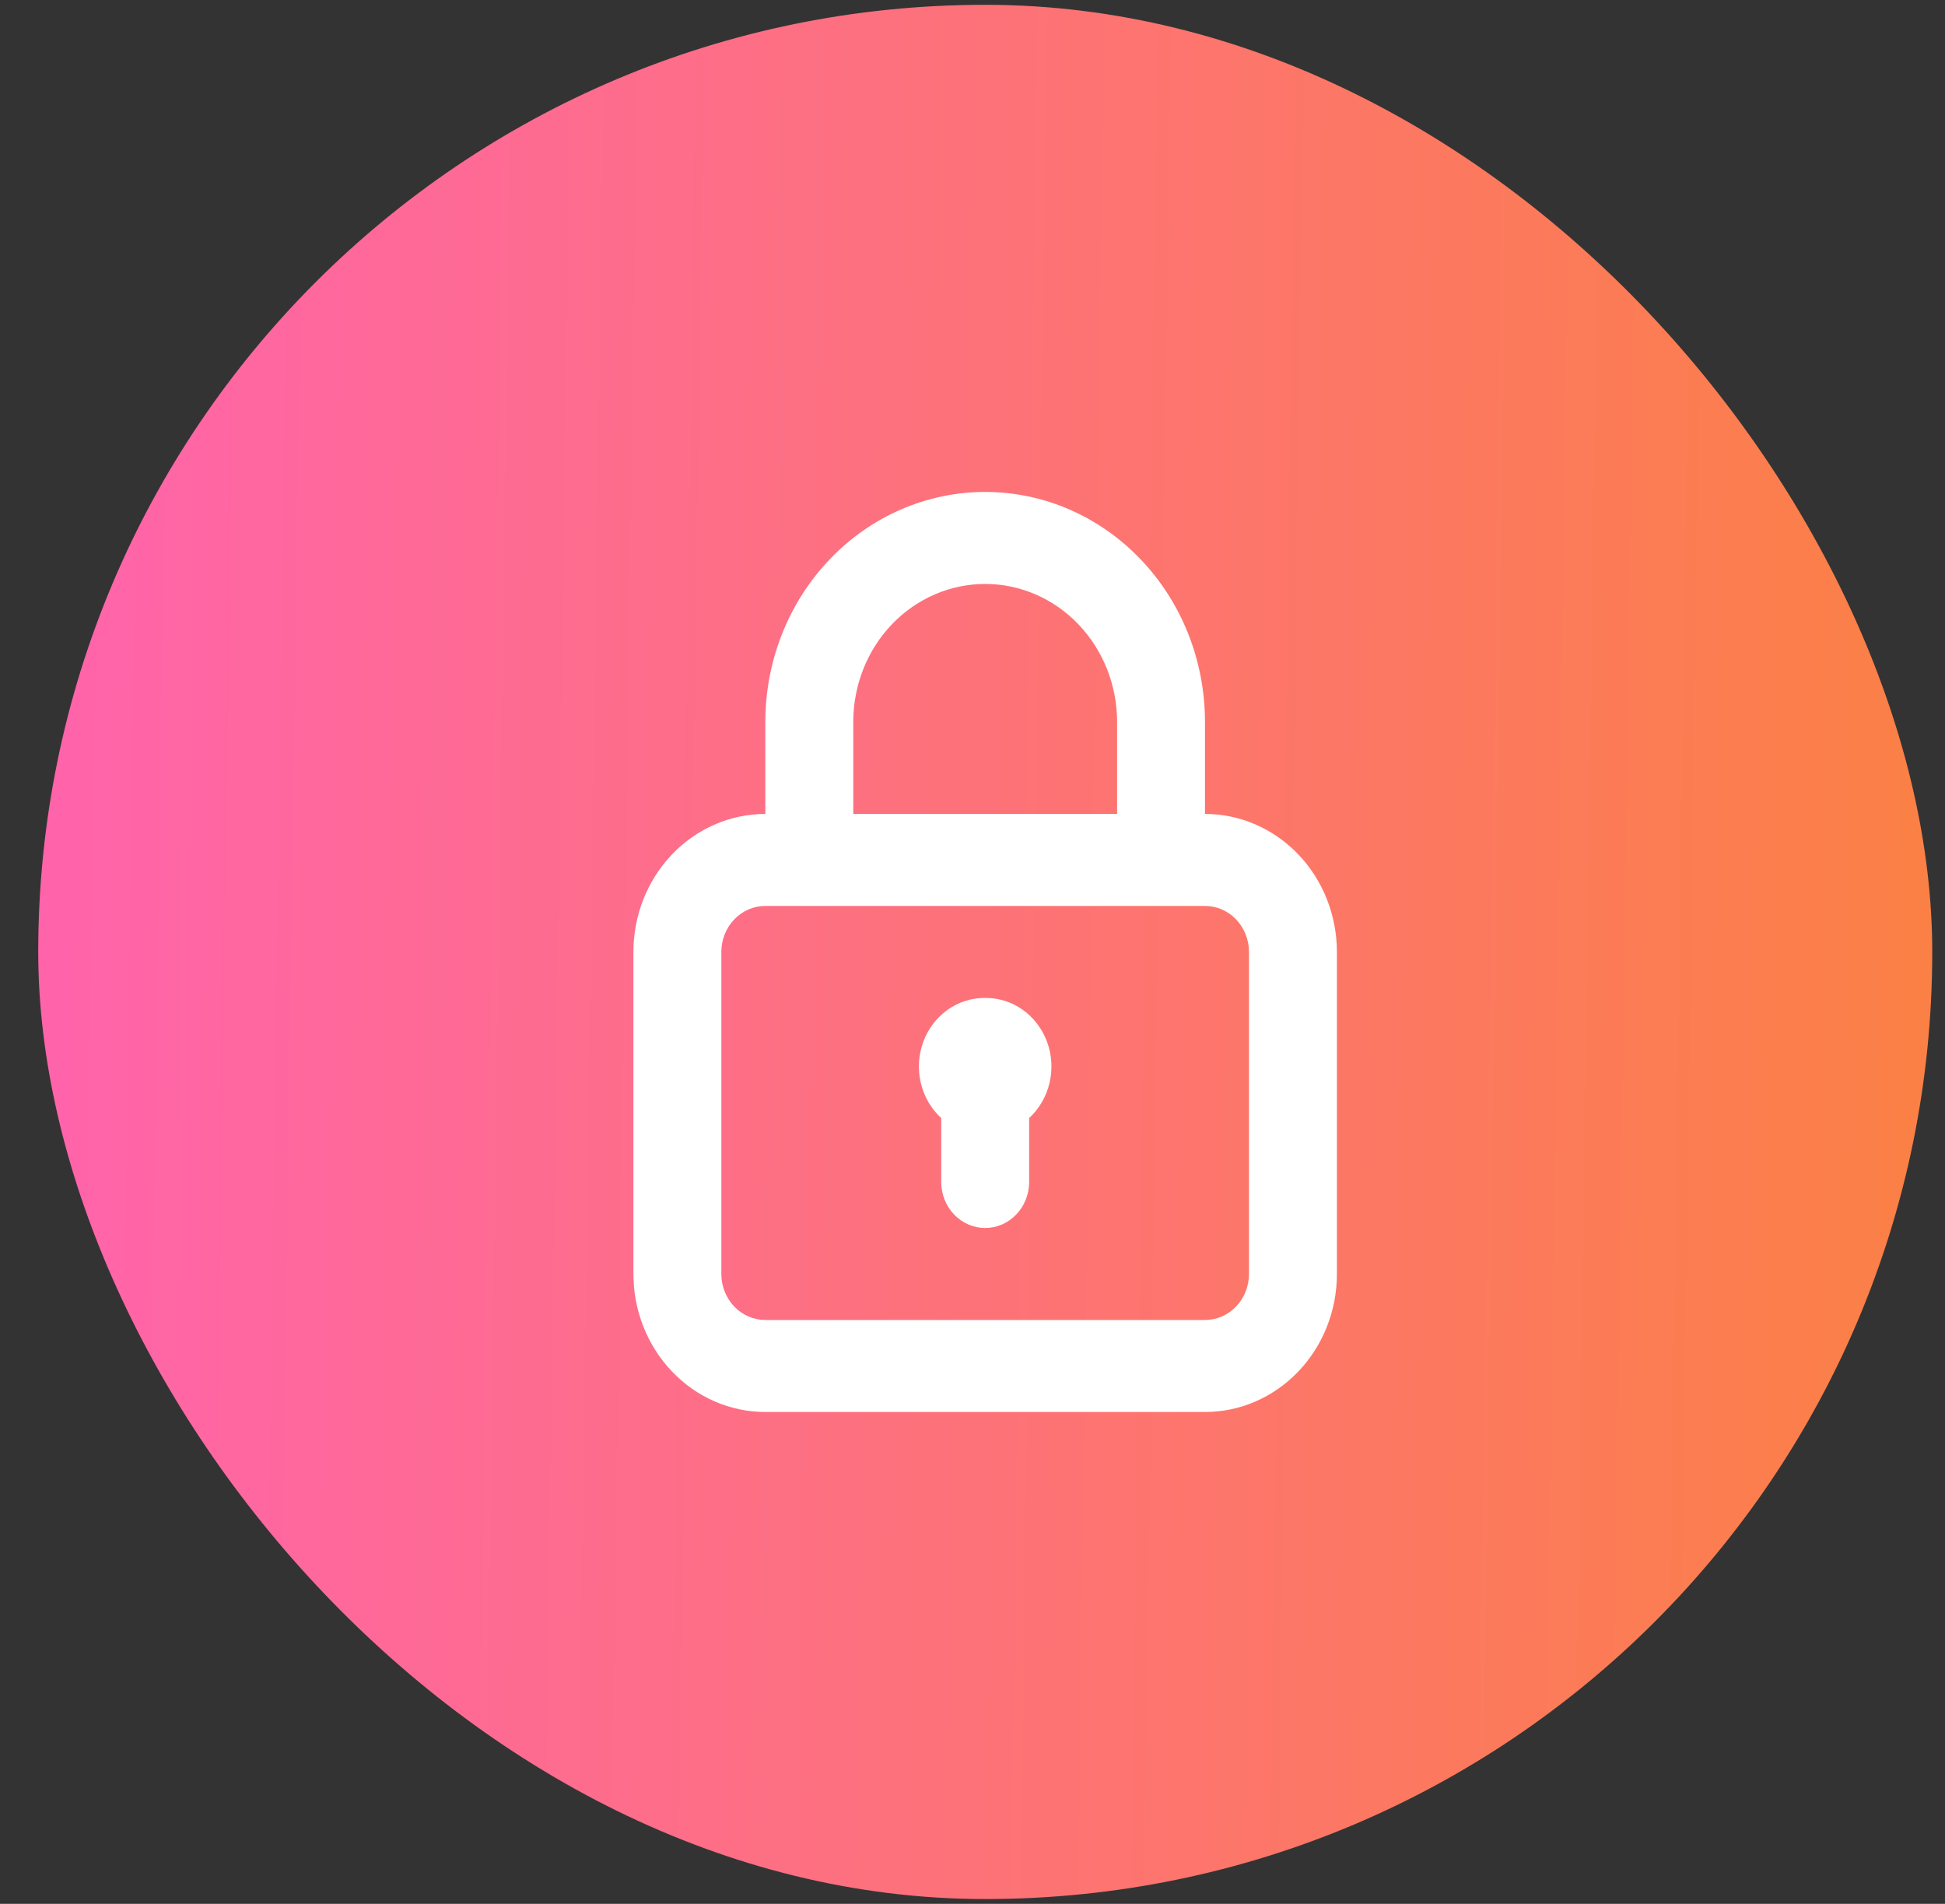 <svg xmlns="http://www.w3.org/2000/svg" width="47" height="46" viewBox="0 0 47 46" fill="none">
  <rect x="0" y="0" width="47" height="46" fill="#333333" stroke="none"/>
  <rect x="0.924" y="0.116" width="45.768" height="45.768" rx="22.884" fill="url(#paint0_linear_1599_16053)"/>
  <path d="M23.806 24.112C23.483 24.108 23.166 24.208 22.898 24.398C22.631 24.589 22.425 24.86 22.309 25.176C22.194 25.492 22.173 25.837 22.251 26.166C22.328 26.495 22.5 26.79 22.744 27.014V28.558C22.744 28.853 22.855 29.136 23.055 29.344C23.254 29.553 23.524 29.67 23.806 29.67C24.088 29.67 24.358 29.553 24.557 29.344C24.757 29.136 24.869 28.853 24.869 28.558V27.014C25.112 26.79 25.284 26.495 25.361 26.166C25.439 25.837 25.419 25.492 25.303 25.176C25.187 24.86 24.982 24.589 24.714 24.398C24.446 24.208 24.13 24.108 23.806 24.112ZM29.118 19.666V17.443C29.118 15.969 28.559 14.556 27.562 13.514C26.566 12.471 25.215 11.886 23.806 11.886C22.397 11.886 21.046 12.471 20.05 13.514C19.053 14.556 18.494 15.969 18.494 17.443V19.666C17.648 19.666 16.838 20.018 16.24 20.643C15.642 21.268 15.306 22.117 15.306 23.001V30.782C15.306 31.666 15.642 32.514 16.24 33.139C16.838 33.765 17.648 34.116 18.494 34.116H29.118C29.964 34.116 30.774 33.765 31.372 33.139C31.97 32.514 32.306 31.666 32.306 30.782V23.001C32.306 22.117 31.97 21.268 31.372 20.643C30.774 20.018 29.964 19.666 29.118 19.666ZM20.619 17.443C20.619 16.559 20.954 15.711 21.552 15.085C22.15 14.46 22.961 14.109 23.806 14.109C24.651 14.109 25.462 14.46 26.06 15.085C26.658 15.711 26.994 16.559 26.994 17.443V19.666H20.619V17.443ZM30.181 30.782C30.181 31.076 30.069 31.359 29.87 31.567C29.671 31.776 29.4 31.893 29.118 31.893H18.494C18.212 31.893 17.942 31.776 17.742 31.567C17.543 31.359 17.431 31.076 17.431 30.782V23.001C17.431 22.706 17.543 22.423 17.742 22.215C17.942 22.006 18.212 21.889 18.494 21.889H29.118C29.4 21.889 29.671 22.006 29.87 22.215C30.069 22.423 30.181 22.706 30.181 23.001V30.782Z" fill="white"/>
  <defs>
    <linearGradient id="paint0_linear_1599_16053" x1="0.207" y1="-6.559" x2="50.132" y2="-5.847" gradientUnits="userSpaceOnUse">
      <stop stop-color="#FF63AE"/>
      <stop offset="1" stop-color="#FB823E"/>
      <stop offset="1" stop-color="#FF8F51"/>
    </linearGradient>
  </defs>
</svg>